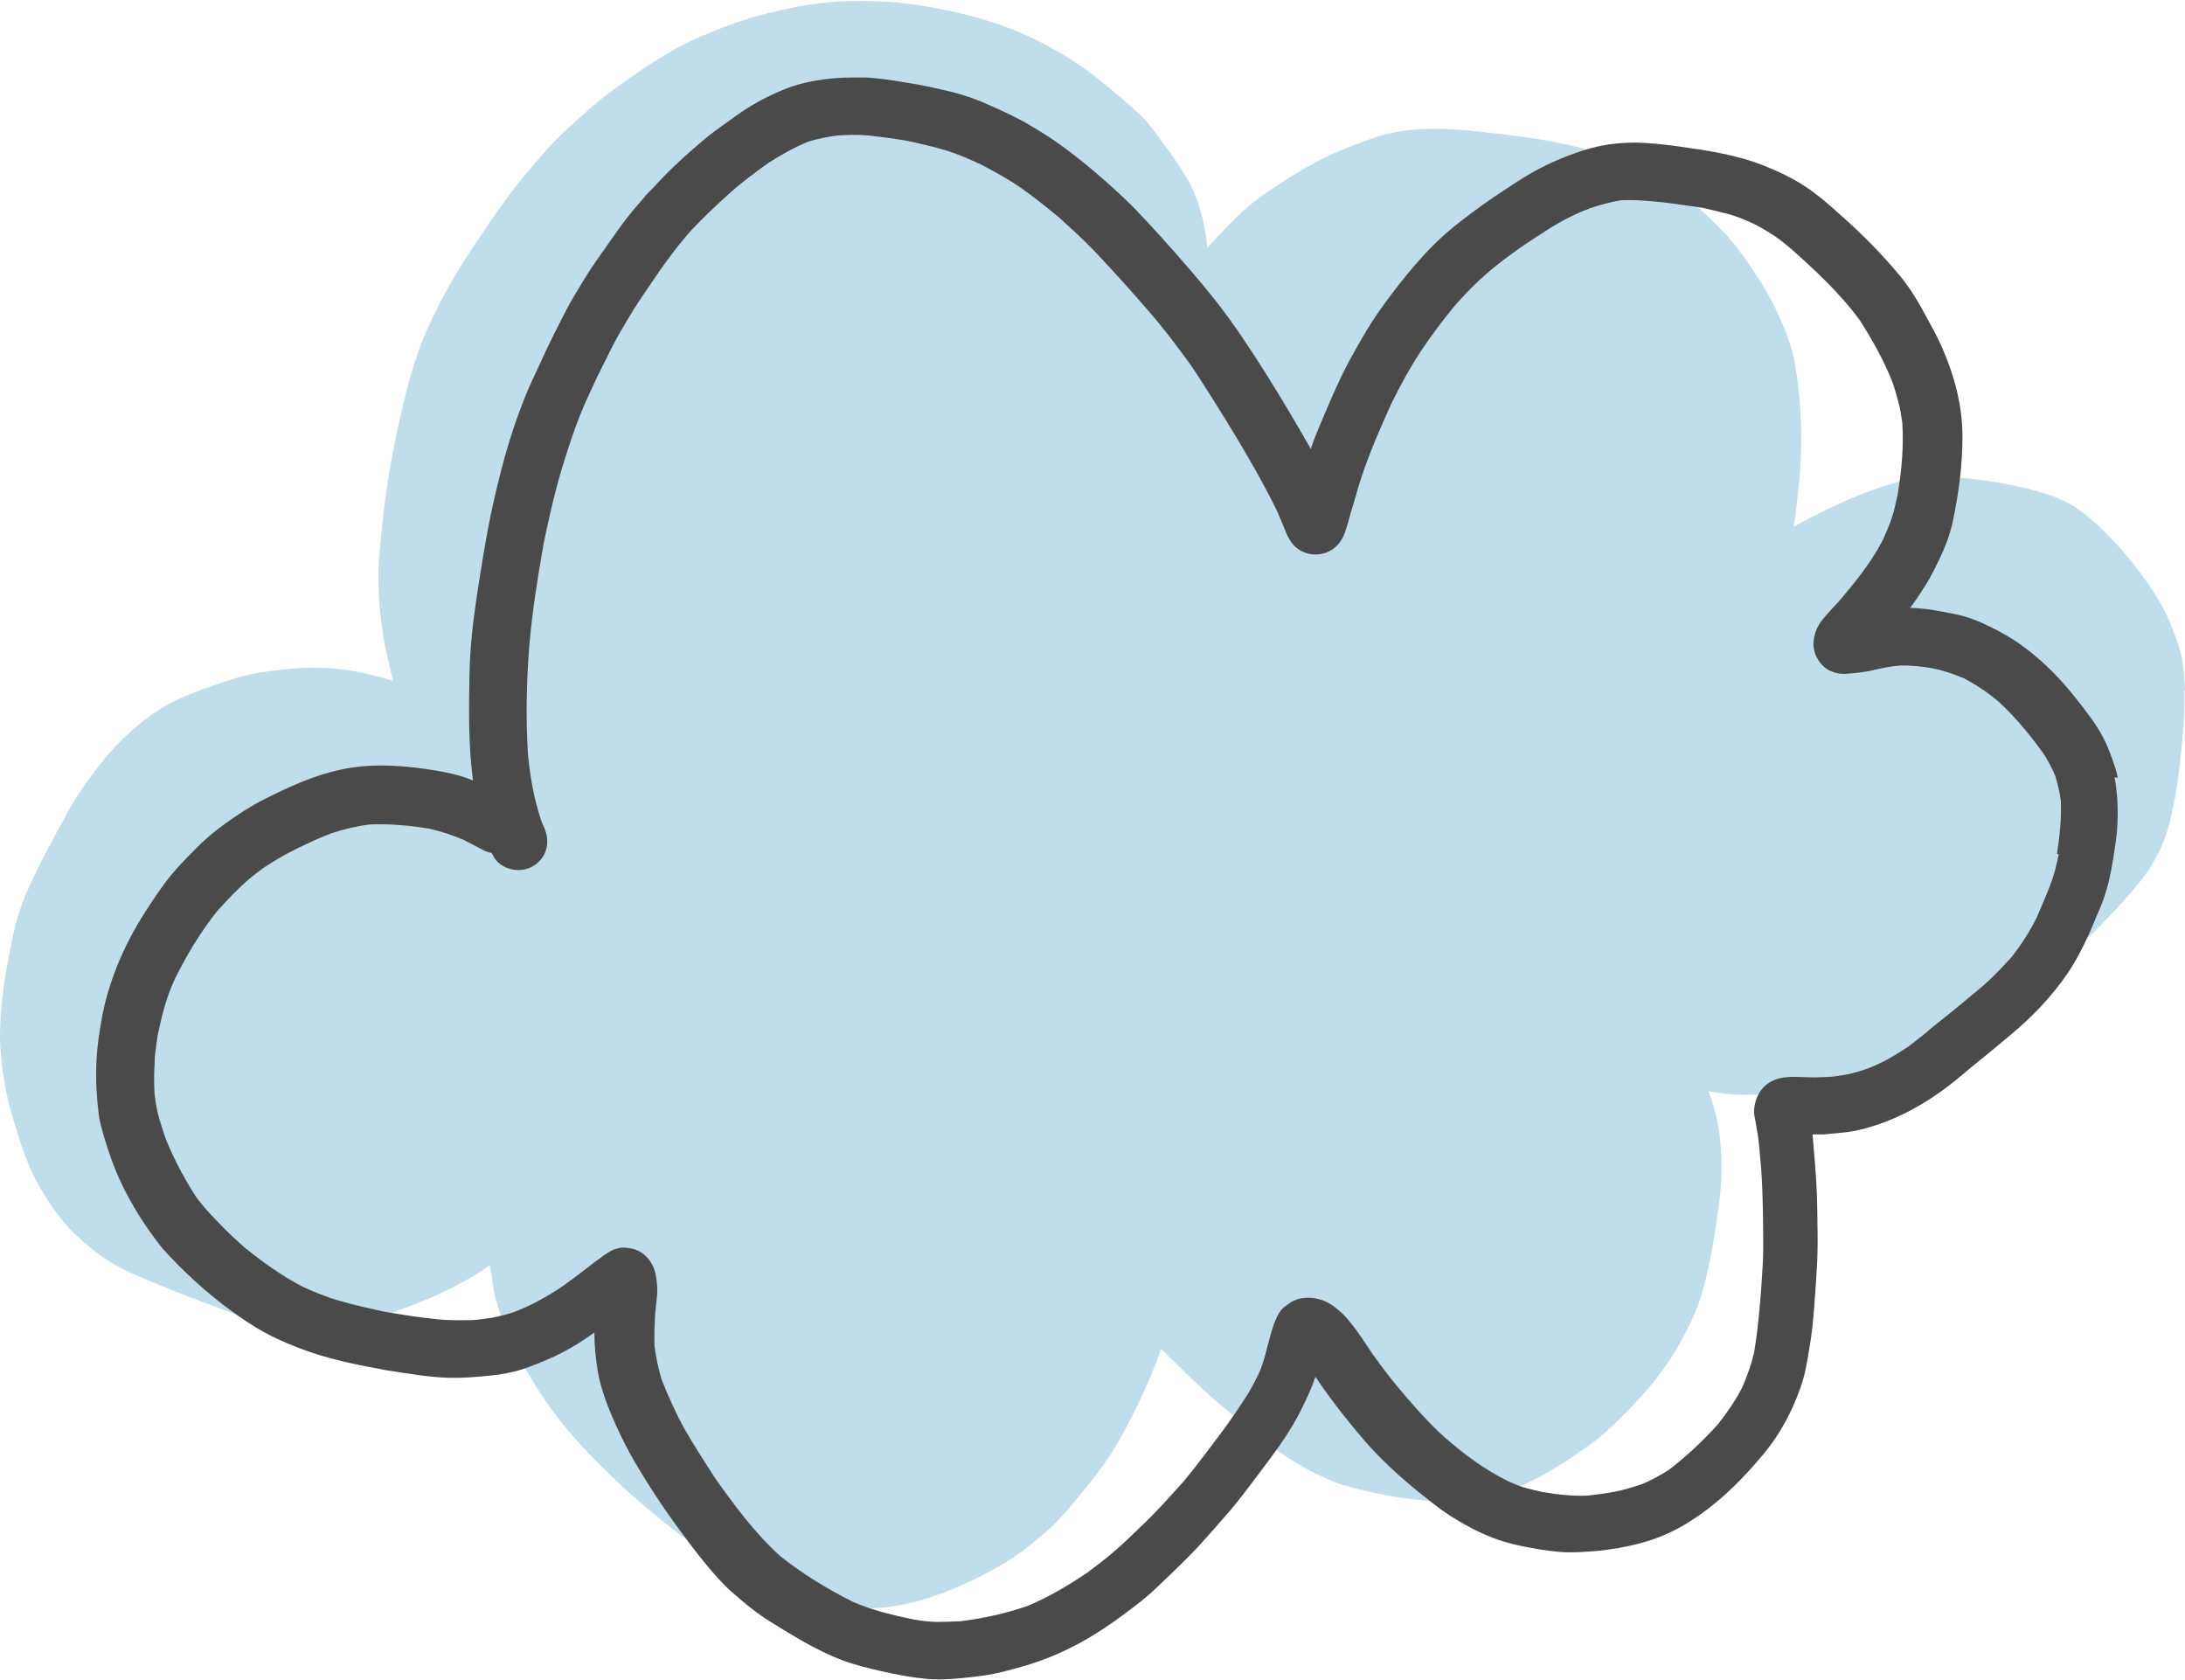 <svg xmlns="http://www.w3.org/2000/svg" id="Capa_2" data-name="Capa 2" viewBox="0 0 61.76 47.49"><defs><style>      .cls-1 {        fill: #4a4a4a;      }      .cls-2 {        fill: #bfddea;      }    </style></defs><g id="Capa_1-2" data-name="Capa 1"><g><path class="cls-2" d="M61.76,19.5c-.02-.43-.05-.88-.19-1.28-.14-.4-.31-.87-.58-1.3-.43-.7-.96-1.36-1.58-1.97-.19-.18-.39-.35-.59-.5-.31-.24-.73-.43-1.28-.58-.47-.12-.94-.22-1.38-.28-.35-.05-.76-.1-1.17-.1h-.06c-.39,0-.9.03-1.38.16-.89.25-1.73.65-2.37.98-.16.08-.32.17-.48.26.06-.38.1-.75.13-1.04.04-.35.07-.76.08-1.17.01-.44,0-.91-.05-1.43-.03-.34-.08-.79-.18-1.23-.11-.45-.3-.89-.49-1.29-.18-.38-.4-.73-.61-1.05-.11-.17-.23-.34-.35-.5l-.09-.12c-.25-.35-.57-.66-.85-.93-.16-.15-.33-.3-.53-.47-.16-.13-.28-.23-.4-.31-.13-.1-.28-.17-.42-.25l-.09-.05c-.35-.19-.73-.37-1.2-.56-.87-.34-1.8-.51-2.59-.62-.43-.06-.86-.11-1.26-.15-.39-.04-.8-.08-1.19-.08-.52,0-.92.04-1.29.12-.34.07-.67.2-.99.32l-.21.08c-.64.24-1.23.58-1.72.89-.48.3-.98.63-1.41,1.05-.2.2-.47.47-.73.76-.05.05-.09.1-.13.15-.03-.24-.06-.47-.11-.7-.1-.46-.24-.86-.43-1.2-.11-.19-.23-.38-.34-.54-.13-.2-.28-.4-.41-.57l-.1-.14c-.16-.21-.32-.44-.52-.62-.31-.29-.66-.59-1.09-.94-.62-.5-1.31-.93-2.12-1.3-.68-.31-1.43-.54-2.35-.73-.48-.1-.91-.16-1.32-.2-.32-.03-.66-.04-1.06-.04-.06,0-.13,0-.19,0-.43,0-.88.05-1.4.13-.34.06-.68.14-1.01.22l-.16.04c-.43.11-.86.27-1.27.43l-.12.05c-.34.13-.69.29-1.07.5-.36.2-.69.41-1.08.68-.41.28-.78.55-1.11.82-.35.29-.69.61-.98.88-.26.24-.5.52-.73.79l-.13.15c-.58.66-1.07,1.39-1.55,2.1-.52.77-.95,1.51-1.31,2.28-.3.63-.55,1.38-.76,2.28-.17.7-.37,1.63-.5,2.59-.06.42-.11.86-.15,1.34-.04.39-.07.75-.06,1.11,0,.51.05,1.02.14,1.58.06.39.16.78.25,1.16l.02.09h-.02c-.12-.06-.26-.09-.38-.13h-.05c-.19-.06-.39-.1-.58-.14h-.02c-.36-.07-.75-.11-1.15-.11-.48,0-.99.05-1.57.14-.36.06-.72.16-1.18.32-.43.15-.82.29-1.2.47-.57.27-1.05.68-1.4,1-.44.41-.79.86-1.16,1.38-.23.32-.43.66-.61,1l-.03.05c-.17.31-.35.65-.53,1l-.06.11c-.19.39-.39.79-.54,1.19-.13.34-.23.71-.32,1.2C.1,27.73,0,28.56,0,29.33c0,.22.02.44.05.66v.11c.04.24.07.44.1.63.08.41.19.81.3,1.15.06.18.12.4.2.62.07.19.15.4.24.6.13.29.3.57.46.82.16.25.35.5.55.73.19.22.41.4.63.59l.06.05c.21.17.41.31.61.43.3.17.63.31.95.45.85.36,1.73.69,2.58,1l.13.05c.37.14.76.24,1.19.31.2.03.39.04.54.04.08,0,.16,0,.24,0h.05c.33,0,.67-.04,1.01-.11.21-.04.42-.11.62-.17l.16-.05c.23-.07.47-.16.69-.24l.05-.02c.65-.24,1.49-.59,2.26-1.1l.19-.13c0,.06,0,.12.02.18.02.19.05.37.08.56.03.17.09.34.14.51l.02.07c.27.88.76,1.69,1.15,2.3.42.65.95,1.29,1.62,1.96.33.33.63.62.95.91.39.34.78.66,1.12.93.63.51,1.32.95,2.05,1.31.66.33,1.18.53,1.69.65.55.12,1,.21,1.42.28.15.02.32.04.49.04.35,0,.74-.05,1.18-.16.55-.14,1.09-.34,1.61-.59l.13-.06c.14-.07.28-.14.42-.21.2-.11.4-.23.61-.36.36-.23.72-.52,1.11-.87.33-.3.61-.65.89-.99l.06-.07c.32-.4.57-.72.77-1.03.28-.44.52-.9.71-1.29.18-.36.4-.84.59-1.34.05-.12.09-.24.13-.36l.24.24c.27.26.54.53.82.79.3.28.62.57,1.03.9l.14.12c.27.22.54.45.83.66.27.2.63.45,1.02.67.18.1.37.19.55.27l.12.05c.17.08.36.15.54.19.89.25,1.77.39,2.63.43.05,0,.1,0,.16,0,.19,0,.4-.01.6-.04.26-.04.46-.07.65-.12.52-.13,1.05-.35,1.62-.68.35-.21.73-.45,1.17-.77.34-.24.65-.54.94-.83.69-.68,1.24-1.37,1.61-2.05.2-.37.43-.8.57-1.26.12-.37.21-.76.29-1.16.12-.63.21-1.21.27-1.78.06-.59.05-1.14-.02-1.7-.05-.37-.14-.76-.31-1.21.34.06.66.1.95.1.04,0,.07,0,.11,0,.13,0,.27,0,.42-.02.28-.02.57-.05.86-.09.39-.06.81-.13,1.21-.25.75-.21,1.54-.5,2.53-.94.33-.14.64-.32.95-.49l.19-.11c.35-.19.69-.41,1.01-.61.35-.22.71-.48,1.1-.78l.14-.11c.29-.23.6-.46.88-.7.31-.26.6-.55.88-.84l.05-.05c.31-.32.62-.66.91-1.02.41-.51.69-1.08.83-1.63.13-.52.21-.95.26-1.35.06-.47.1-.86.13-1.22.03-.43.06-.81.04-1.2Z"></path><path class="cls-1" d="M59.86,21.98c-.03-.17-.09-.34-.15-.51-.08-.23-.17-.45-.28-.66-.2-.37-.46-.7-.72-1.03-.22-.28-.45-.55-.7-.8-.45-.45-.97-.86-1.53-1.15-.03-.02-.07-.04-.1-.05-.05-.03-.11-.06-.18-.09-.03-.01-.05-.02-.08-.04-.13-.06-.27-.12-.41-.17-.31-.11-.64-.16-.96-.22-.25-.05-.5-.07-.76-.08.07-.09.14-.19.21-.29.09-.14.18-.28.27-.42.13-.22.24-.44.35-.67.16-.33.29-.68.37-1.03.17-.8.28-1.61.28-2.43,0-.86-.22-1.7-.56-2.48-.16-.37-.36-.72-.55-1.07-.19-.35-.41-.7-.67-1.01-.5-.6-1.05-1.16-1.64-1.68-.32-.29-.65-.58-1.01-.82-.36-.24-.76-.43-1.16-.59-.79-.32-1.64-.44-2.49-.56-.37-.05-.76-.09-1.13-.1-.44,0-.87.04-1.3.16-.57.16-1.12.39-1.64.68-.39.22-.76.48-1.14.73-.38.26-.74.53-1.09.81-.63.51-1.18,1.15-1.67,1.79-.23.3-.45.6-.65.91-.21.33-.4.67-.59,1.01-.2.37-.38.75-.55,1.14-.15.36-.31.71-.45,1.07-.05.12-.09.24-.13.36-.03-.05-.05-.1-.08-.14-.39-.69-.8-1.37-1.22-2.04-.43-.68-.88-1.36-1.38-2-.49-.62-1.01-1.21-1.54-1.8-.26-.29-.53-.58-.8-.86-.29-.29-.6-.57-.91-.84-.33-.29-.68-.57-1.03-.83-.32-.24-.64-.44-.98-.64-.37-.22-.76-.4-1.15-.57-.32-.15-.67-.27-1.01-.36-.45-.11-.9-.21-1.36-.28-.37-.06-.74-.12-1.11-.14-.12,0-.23,0-.35,0-.7,0-1.43.1-2.07.38-.21.09-.42.19-.62.3-.29.16-.57.35-.84.55-.25.18-.51.36-.74.56-.25.21-.49.42-.72.64-.24.22-.47.46-.69.7-.03.03-.06.07-.1.1-.01.01-.02.02-.04.04-.1.12-.2.23-.3.35-.04.04-.08.09-.12.14-.02.02-.04.05-.06.07.02-.02.04-.05.06-.07,0,0,0,0,0,0-.27.32-.5.66-.74,1-.21.3-.42.59-.61.9-.2.33-.41.66-.58,1-.21.41-.42.82-.61,1.24-.15.33-.31.65-.45.98-.15.37-.29.74-.41,1.11-.23.7-.41,1.42-.57,2.14-.18.83-.31,1.67-.44,2.51-.11.74-.2,1.5-.21,2.26-.02.99-.03,1.99.1,2.97-.04-.02-.08-.03-.12-.05-.4-.15-.83-.22-1.24-.28-.79-.11-1.58-.15-2.37.02-.76.16-1.48.49-2.17.84-.38.19-.73.42-1.08.67-.32.23-.61.47-.88.75-.31.31-.62.63-.88.99-.22.3-.43.62-.63.94-.42.68-.75,1.41-.97,2.18-.12.42-.19.85-.25,1.28-.05.37-.07.74-.06,1.11,0,.24.02.47.04.71.02.19.04.39.09.58.11.42.24.83.4,1.23.31.77.75,1.49,1.26,2.15.1.13.21.24.32.36.15.16.3.31.46.46.32.31.66.6,1.01.87.3.23.61.45.94.65.37.23.78.41,1.19.57.79.31,1.63.48,2.46.63.31.05.62.1.92.14.28.04.57.07.86.08.39.01.77-.02,1.16-.06.3-.03.61-.08.9-.17.65-.22,1.28-.5,1.84-.89.08-.05.16-.11.23-.16,0,.38.04.76.1,1.12.08.43.23.85.4,1.25.16.38.34.75.54,1.11.42.74.89,1.45,1.39,2.13.23.31.46.62.7.91.23.28.48.57.75.81.32.28.65.56,1.01.79.33.21.66.41.99.6.37.21.75.4,1.15.55.35.13.72.22,1.08.3.43.1.86.18,1.29.22.44.04.9-.01,1.34-.06.36-.04.72-.11,1.07-.21.18-.05.37-.1.55-.16.35-.11.69-.25,1.02-.41.75-.36,1.43-.85,2.08-1.36.29-.23.56-.5.82-.75.27-.26.54-.52.79-.79.31-.34.61-.68.91-1.03.26-.31.51-.64.75-.96.44-.59.9-1.18,1.23-1.84.16-.32.31-.63.42-.97.14.21.28.41.43.61.24.32.49.64.75.95.24.29.49.57.76.83.31.31.64.59.98.87.29.23.58.47.89.67.38.24.78.46,1.2.62.43.17.87.25,1.33.33.18.03.36.05.55.07.37.03.74,0,1.11-.03.37-.04.73-.1,1.09-.19.53-.13,1.05-.35,1.51-.65.7-.44,1.31-1.02,1.85-1.64.28-.32.54-.65.75-1.02.2-.34.37-.71.5-1.08.15-.4.21-.83.28-1.25.06-.35.09-.71.12-1.07.03-.4.06-.79.08-1.19.02-.39.02-.79.01-1.18,0-.37-.01-.74-.03-1.11-.02-.4-.06-.79-.09-1.18,0-.07-.01-.14-.02-.21.11,0,.21,0,.32,0,.24-.02.47-.04.71-.07.19-.03.38-.07.57-.13.83-.24,1.58-.66,2.26-1.18.3-.23.59-.49.89-.73.29-.23.57-.47.86-.71.6-.5,1.16-1.08,1.6-1.73.24-.35.43-.73.61-1.12.07-.15.13-.3.19-.45.07-.16.14-.32.2-.48.14-.39.23-.79.29-1.19.05-.33.11-.66.12-1,.02-.44,0-.87-.08-1.3ZM58.19,24.15c-.06.31-.14.62-.26.92-.12.3-.24.59-.37.88-.2.4-.44.77-.72,1.12-.19.21-.38.41-.58.6-.26.25-.55.47-.82.7-.26.22-.52.42-.78.63-.23.2-.47.39-.72.58-.18.12-.36.23-.55.34-.2.11-.41.21-.63.29-.17.06-.34.11-.52.15-.15.03-.3.05-.45.07-.18.01-.35.02-.53.02-.29,0-.59-.04-.88.01-.27.04-.53.2-.66.44-.09.16-.12.28-.14.46-.01.1.02.24.04.34.03.19.07.38.09.57,0-.07-.01-.15-.02-.22.03.33.06.65.09.98.03.4.04.81.05,1.22,0,.46.02.93,0,1.39-.05.87-.11,1.73-.25,2.59-.08.34-.2.67-.34.99-.19.37-.42.7-.67,1.02-.43.48-.9.92-1.41,1.31-.24.15-.49.29-.76.4-.25.08-.5.16-.76.21-.26.05-.51.08-.77.11-.43.02-.84-.03-1.26-.1-.15-.03-.31-.07-.46-.11-.17-.04-.34-.12-.51-.19-.34-.17-.66-.36-.98-.59-.29-.2-.56-.43-.83-.66-.4-.36-.76-.76-1.11-1.17-.33-.38-.64-.78-.93-1.19-.19-.28-.37-.57-.58-.83-.1-.13-.21-.26-.34-.37-.17-.15-.35-.28-.58-.34-.19-.05-.3-.05-.49-.03-.1.01-.2.06-.29.1-.07.05-.15.1-.21.15-.13.1-.2.26-.26.4-.04.1-.07.19-.1.29-.04.13-.07.26-.11.4-.04.16-.08.32-.13.47-.04.13-.09.26-.15.38-.12.24-.24.47-.39.69-.17.26-.34.51-.52.76-.38.51-.76,1.02-1.16,1.51-.41.46-.82.92-1.27,1.34-.23.22-.46.45-.71.66-.25.22-.51.41-.77.61-.54.36-1.09.69-1.69.94-.61.21-1.24.35-1.89.43-.21.01-.43.02-.64.02-.23,0-.46-.03-.69-.07-.58-.12-1.17-.26-1.72-.5-.73-.37-1.42-.79-2.06-1.3-.71-.65-1.29-1.43-1.84-2.21-.29-.45-.58-.9-.85-1.37-.25-.45-.46-.92-.65-1.4-.09-.31-.16-.62-.2-.94-.01-.31,0-.62.02-.94.02-.16.03-.32.05-.48.02-.17,0-.35-.02-.51-.03-.21-.11-.43-.26-.58-.1-.11-.21-.18-.35-.23-.12-.04-.35-.07-.47-.03-.1.03-.2.06-.28.12-.08.05-.15.1-.23.16-.13.09-.25.18-.37.28-.22.17-.45.34-.67.5-.22.15-.45.29-.69.42-.23.13-.47.23-.72.33-.19.06-.39.11-.59.15-.18.03-.36.05-.54.07-.22,0-.44.01-.66,0-.23,0-.46-.04-.68-.06-.4-.05-.79-.11-1.19-.18-.41-.09-.82-.18-1.23-.3-.37-.1-.73-.25-1.08-.41-.59-.31-1.13-.7-1.65-1.12-.22-.2-.44-.4-.64-.61-.13-.13-.26-.27-.39-.41-.1-.11-.19-.23-.29-.35-.34-.52-.63-1.06-.87-1.64-.07-.19-.13-.39-.19-.58-.07-.23-.11-.47-.14-.71-.02-.29-.02-.59,0-.88,0-.28.05-.55.09-.82.06-.28.12-.55.2-.82.08-.27.18-.54.3-.79.33-.66.71-1.29,1.17-1.87.2-.22.4-.44.62-.65.22-.22.46-.41.71-.59.29-.19.59-.37.9-.52.33-.16.66-.32,1.01-.45.36-.12.71-.2,1.09-.25.56-.02,1.12.03,1.67.12.34.08.66.18.98.32.16.08.32.17.48.25.1.06.21.1.31.12,0,.01.01.03.02.04.18.41.73.55,1.11.35.19-.1.34-.27.4-.47.07-.22.04-.43-.05-.64-.03-.06-.05-.12-.08-.19-.21-.62-.32-1.26-.38-1.91-.06-1.01-.04-2.02.04-3.03.08-.98.24-1.95.41-2.92.16-.78.34-1.56.58-2.32.13-.42.27-.84.43-1.25.15-.38.33-.75.5-1.12.15-.3.3-.6.45-.9.17-.33.37-.65.56-.97.19-.31.4-.6.6-.9.22-.33.46-.65.7-.96.08-.1.16-.19.24-.29,0,0,0,0,0,0,.02-.02.04-.04.06-.07.35-.37.71-.72,1.09-1.06.35-.32.74-.61,1.13-.89.36-.23.73-.44,1.12-.6.27-.09.55-.14.83-.18.3-.02.6-.03.9,0,.36.04.72.09,1.08.15.38.08.76.17,1.13.28.32.1.63.24.94.38.4.21.79.42,1.16.68.37.26.73.55,1.08.84.33.3.66.6.97.92.34.36.68.73,1.01,1.1.33.38.68.76.99,1.16.27.34.53.69.78,1.04.43.65.84,1.31,1.24,1.97.39.65.77,1.31,1.11,2,.07.14.13.29.19.43.09.22.16.44.32.62.25.28.68.35,1.01.18.24-.12.38-.33.46-.58.06-.17.1-.34.15-.51.11-.35.2-.71.32-1.06.12-.35.25-.69.39-1.03.15-.34.29-.68.45-1.02.24-.49.51-.98.81-1.44.3-.45.63-.89.97-1.3.28-.32.57-.62.89-.9.31-.27.65-.52.99-.76.18-.12.35-.24.53-.35.14-.09.27-.18.41-.26.32-.19.64-.35.99-.48.29-.1.59-.18.89-.23.4-.02.8.02,1.2.06.36.04.72.1,1.09.15.26.06.52.12.78.19.24.07.48.17.71.28.19.1.38.21.56.33.16.11.31.23.45.35.7.62,1.39,1.26,1.95,2.02.36.56.69,1.15.93,1.76.06.17.11.35.16.53.06.21.09.42.12.63.04.67-.02,1.34-.13,2-.05.24-.1.48-.18.71-.07.21-.16.41-.25.61-.17.32-.37.63-.59.92-.18.24-.37.47-.56.7-.06.07-.13.14-.19.21-.15.17-.32.33-.44.52-.1.15-.16.35-.17.53-.02.29.14.59.38.75.18.11.38.15.58.13.28-.02.54-.05.81-.12.22-.05.44-.09.66-.11.3-.01.59.02.89.07.16.03.32.07.47.12.16.05.31.11.46.17.04.02.07.04.11.06.31.17.6.37.87.6.47.43.87.92,1.25,1.44.14.21.25.42.35.65.07.23.13.47.16.71.02.5-.03,1-.11,1.5Z"></path></g></g></svg>